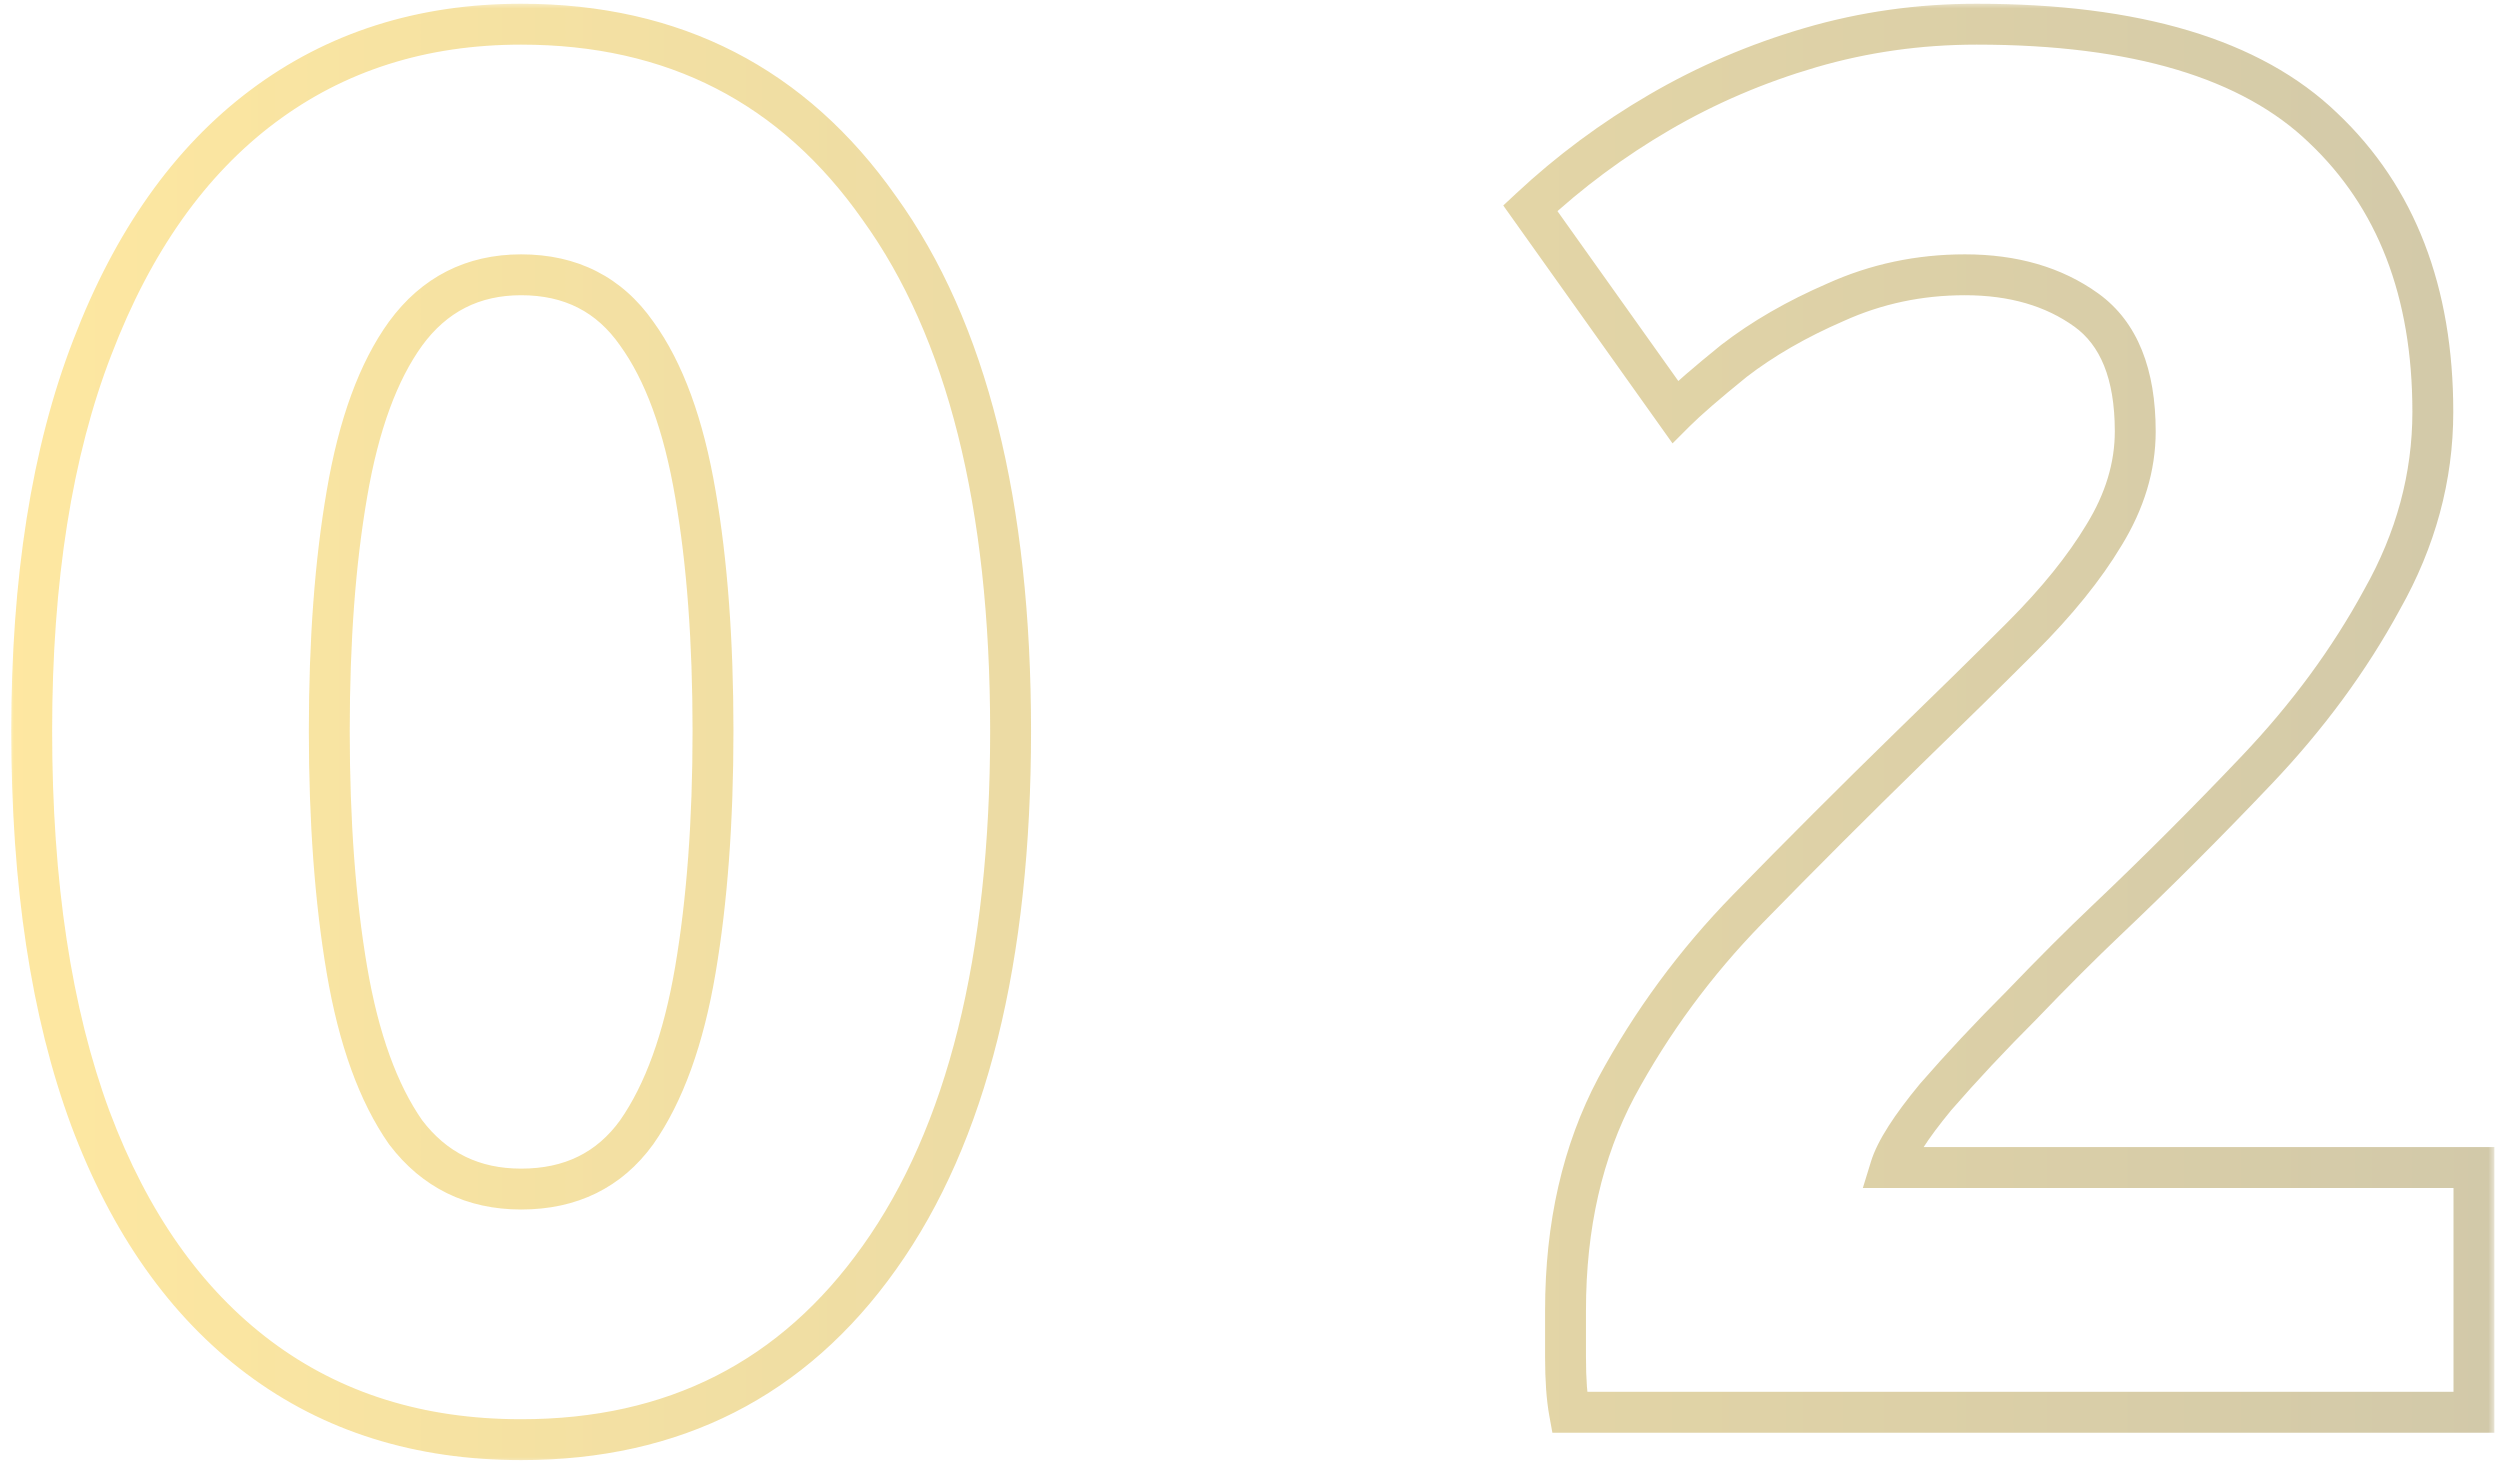 <svg width="195" height="114" viewBox="0 0 195 114" fill="none" xmlns="http://www.w3.org/2000/svg">
<g opacity="0.5">
<mask id="path-1-outside-1_542_109692" maskUnits="userSpaceOnUse" x="0.586" y="0.156" width="194" height="114" fill="black">
<rect fill="white" x="0.586" y="0.156" width="194" height="114"/>
<path d="M40.649 112.294C32.709 112.294 25.888 110.156 20.187 105.88C14.486 101.605 10.108 95.394 7.054 87.25C4 79.004 2.473 68.925 2.473 57.014C2.473 45.205 4.051 35.228 7.207 27.084C10.363 18.837 14.791 12.576 20.492 8.3C26.193 4.025 32.912 1.887 40.649 1.887C52.561 1.887 61.876 6.672 68.595 16.241C75.416 25.709 78.826 39.3 78.826 57.014C78.826 74.83 75.416 88.523 68.595 98.092C61.876 107.56 52.561 112.294 40.649 112.294ZM40.649 92.748C44.518 92.748 47.521 91.271 49.659 88.319C51.797 85.265 53.324 81.04 54.24 75.644C55.157 70.249 55.615 64.039 55.615 57.014C55.615 49.99 55.157 43.83 54.24 38.536C53.324 33.141 51.797 28.967 49.659 26.015C47.521 22.96 44.518 21.433 40.649 21.433C36.883 21.433 33.879 22.96 31.64 26.015C29.502 28.967 27.975 33.141 27.058 38.536C26.142 43.83 25.684 49.99 25.684 57.014C25.684 64.039 26.142 70.249 27.058 75.644C27.975 81.04 29.502 85.265 31.64 88.319C33.879 91.271 36.883 92.748 40.649 92.748ZM122.417 110.156C122.213 109.036 122.112 107.611 122.112 105.88C122.112 104.15 122.112 102.928 122.112 102.215C122.112 95.598 123.435 89.795 126.082 84.807C128.831 79.717 132.241 75.085 136.313 70.91C140.487 66.635 144.661 62.461 148.835 58.389C152.093 55.233 155.045 52.331 157.692 49.684C160.441 46.935 162.579 44.288 164.106 41.743C165.735 39.096 166.549 36.399 166.549 33.65C166.549 29.171 165.277 26.015 162.732 24.182C160.187 22.349 157.031 21.433 153.264 21.433C149.701 21.433 146.341 22.146 143.185 23.571C140.131 24.895 137.484 26.422 135.244 28.152C133.107 29.883 131.579 31.207 130.663 32.123L119.363 16.241C122.417 13.391 125.777 10.896 129.442 8.759C133.107 6.621 137.026 4.941 141.2 3.719C145.374 2.498 149.701 1.887 154.18 1.887C166.6 1.887 175.61 4.585 181.209 9.98C186.91 15.376 189.761 22.757 189.761 32.123C189.761 37.213 188.438 42.1 185.791 46.783C183.245 51.466 179.988 55.894 176.017 60.068C172.149 64.14 168.229 68.06 164.259 71.827C162.325 73.659 160.136 75.848 157.692 78.393C155.249 80.836 153.009 83.229 150.973 85.57C149.039 87.912 147.868 89.744 147.461 91.068H192.968V110.156H122.417Z"/>
</mask>
<path d="M20.187 105.88L19.23 107.156L20.187 105.88ZM7.054 87.25L5.559 87.804L5.561 87.81L7.054 87.25ZM7.207 27.084L8.693 27.66L8.696 27.653L7.207 27.084ZM20.492 8.3L19.535 7.025V7.025L20.492 8.3ZM68.595 16.241L67.29 17.157L67.296 17.165L67.301 17.173L68.595 16.241ZM68.595 98.092L67.296 97.167L67.294 97.17L68.595 98.092ZM49.659 88.319L50.951 89.254L50.958 89.244L50.965 89.234L49.659 88.319ZM54.24 38.536L52.668 38.803L52.669 38.808L54.24 38.536ZM49.659 26.015L48.353 26.929L48.36 26.939L48.368 26.95L49.659 26.015ZM31.64 26.015L30.354 25.072L30.348 25.079L31.64 26.015ZM27.058 38.536L28.63 38.808L28.63 38.803L27.058 38.536ZM27.058 75.644L25.486 75.911L27.058 75.644ZM31.64 88.319L30.333 89.234L30.351 89.258L30.369 89.283L31.64 88.319ZM40.649 112.294V110.7C33.012 110.7 26.537 108.65 21.143 104.605L20.187 105.88L19.23 107.156C25.238 111.662 32.405 113.889 40.649 113.889V112.294ZM20.187 105.88L21.143 104.605C15.735 100.548 11.518 94.613 8.547 86.69L7.054 87.25L5.561 87.81C8.698 96.176 13.237 102.661 19.23 107.156L20.187 105.88ZM7.054 87.25L8.549 86.696C5.579 78.678 4.067 68.799 4.067 57.014H2.473H0.878C0.878 69.052 2.42 79.33 5.559 87.804L7.054 87.25ZM2.473 57.014H4.067C4.067 45.337 5.629 35.568 8.693 27.66L7.207 27.084L5.72 26.507C2.472 34.888 0.878 45.073 0.878 57.014H2.473ZM7.207 27.084L8.696 27.653C11.77 19.621 16.04 13.633 21.449 9.576L20.492 8.3L19.535 7.025C13.542 11.52 8.955 18.054 5.717 26.514L7.207 27.084ZM20.492 8.3L21.449 9.576C26.85 5.525 33.226 3.481 40.649 3.481V1.887V0.292C32.599 0.292 25.537 2.524 19.535 7.025L20.492 8.3ZM40.649 1.887V3.481C52.053 3.481 60.876 8.022 67.29 17.157L68.595 16.241L69.9 15.325C62.876 5.321 53.069 0.292 40.649 0.292V1.887ZM68.595 16.241L67.301 17.173C73.849 26.262 77.232 39.471 77.232 57.014H78.826H80.421C80.421 39.129 76.983 25.156 69.889 15.309L68.595 16.241ZM78.826 57.014H77.232C77.232 74.659 73.849 87.974 67.296 97.167L68.595 98.092L69.893 99.018C76.983 89.071 80.421 75.001 80.421 57.014H78.826ZM68.595 98.092L67.294 97.17C60.883 106.203 52.06 110.7 40.649 110.7V112.294V113.889C53.061 113.889 62.868 108.917 69.895 99.015L68.595 98.092ZM40.649 92.748V94.342C44.992 94.342 48.492 92.65 50.951 89.254L49.659 88.319L48.368 87.384C46.551 89.893 44.044 91.153 40.649 91.153V92.748ZM49.659 88.319L50.965 89.234C53.287 85.917 54.874 81.44 55.812 75.911L54.24 75.644L52.668 75.377C51.775 80.641 50.307 84.613 48.353 87.405L49.659 88.319ZM54.24 75.644L55.812 75.911C56.747 70.407 57.209 64.104 57.209 57.014H55.615H54.02C54.02 63.973 53.566 70.091 52.668 75.377L54.24 75.644ZM55.615 57.014H57.209C57.209 49.925 56.747 43.671 55.812 38.265L54.24 38.536L52.669 38.808C53.566 43.99 54.02 50.055 54.02 57.014H55.615ZM54.24 38.536L55.812 38.27C54.874 32.743 53.286 28.304 50.951 25.079L49.659 26.015L48.368 26.95C50.308 29.629 51.774 33.538 52.668 38.803L54.24 38.536ZM49.659 26.015L50.965 25.1C48.516 21.601 45.015 19.839 40.649 19.839V21.433V23.028C44.021 23.028 46.526 24.32 48.353 26.929L49.659 26.015ZM40.649 21.433V19.839C36.371 19.839 32.892 21.61 30.354 25.072L31.64 26.015L32.925 26.957C34.867 24.31 37.394 23.028 40.649 23.028V21.433ZM31.64 26.015L30.348 25.079C28.013 28.304 26.425 32.743 25.486 38.27L27.058 38.536L28.63 38.803C29.524 33.538 30.991 29.629 32.931 26.95L31.64 26.015ZM27.058 38.536L25.487 38.265C24.552 43.671 24.09 49.925 24.09 57.014H25.684H27.279C27.279 50.055 27.733 43.99 28.63 38.808L27.058 38.536ZM25.684 57.014H24.09C24.09 64.104 24.552 70.407 25.486 75.911L27.058 75.644L28.63 75.377C27.733 70.091 27.279 63.973 27.279 57.014H25.684ZM27.058 75.644L25.486 75.911C26.425 81.44 28.012 85.917 30.333 89.234L31.64 88.319L32.946 87.405C30.992 84.613 29.524 80.641 28.63 75.377L27.058 75.644ZM31.64 88.319L30.369 89.283C32.916 92.64 36.394 94.342 40.649 94.342V92.748V91.153C37.372 91.153 34.842 89.903 32.91 87.355L31.64 88.319ZM122.417 110.156L120.848 110.441L121.086 111.751H122.417V110.156ZM126.082 84.807L124.679 84.049L124.674 84.059L126.082 84.807ZM136.313 70.91L135.172 69.797L135.172 69.797L136.313 70.91ZM148.835 58.389L147.726 57.243L147.722 57.247L148.835 58.389ZM157.692 49.684L156.565 48.557L157.692 49.684ZM164.106 41.743L162.748 40.908L162.743 40.915L162.739 40.923L164.106 41.743ZM162.732 24.182L161.8 25.476L162.732 24.182ZM143.185 23.571L143.819 25.034L143.83 25.029L143.841 25.024L143.185 23.571ZM135.244 28.152L134.27 26.891L134.255 26.902L134.241 26.913L135.244 28.152ZM130.663 32.123L129.364 33.047L130.457 34.584L131.791 33.25L130.663 32.123ZM119.363 16.241L118.275 15.076L117.254 16.028L118.064 17.166L119.363 16.241ZM129.442 8.759L130.245 10.136L129.442 8.759ZM141.2 3.719L141.648 5.25V5.25L141.2 3.719ZM181.209 9.98L180.103 11.128L180.108 11.133L180.113 11.138L181.209 9.98ZM185.791 46.783L184.402 45.998L184.396 46.01L184.39 46.021L185.791 46.783ZM176.017 60.068L174.862 58.969L174.861 58.97L176.017 60.068ZM164.259 71.827L165.355 72.984L165.356 72.983L164.259 71.827ZM157.692 78.393L158.82 79.521L158.831 79.509L158.843 79.497L157.692 78.393ZM150.973 85.57L149.77 84.524L149.757 84.539L149.744 84.555L150.973 85.57ZM147.461 91.068L145.937 90.599L145.302 92.662H147.461V91.068ZM192.968 91.068H194.562V89.473H192.968V91.068ZM192.968 110.156V111.751H194.562V110.156H192.968ZM122.417 110.156L123.986 109.871C123.806 108.88 123.706 107.559 123.706 105.88H122.112H120.517C120.517 107.663 120.621 109.192 120.848 110.441L122.417 110.156ZM122.112 105.88H123.706C123.706 105.877 123.706 105.874 123.706 105.87C123.706 105.867 123.706 105.864 123.706 105.86C123.706 105.857 123.706 105.853 123.706 105.85C123.706 105.847 123.706 105.843 123.706 105.84C123.706 105.837 123.706 105.833 123.706 105.83C123.706 105.827 123.706 105.823 123.706 105.82C123.706 105.816 123.706 105.813 123.706 105.81C123.706 105.806 123.706 105.803 123.706 105.8C123.706 105.796 123.706 105.793 123.706 105.79C123.706 105.786 123.706 105.783 123.706 105.78C123.706 105.776 123.706 105.773 123.706 105.77C123.706 105.766 123.706 105.763 123.706 105.76C123.706 105.756 123.706 105.753 123.706 105.75C123.706 105.746 123.706 105.743 123.706 105.74C123.706 105.736 123.706 105.733 123.706 105.73C123.706 105.726 123.706 105.723 123.706 105.72C123.706 105.716 123.706 105.713 123.706 105.71C123.706 105.706 123.706 105.703 123.706 105.7C123.706 105.696 123.706 105.693 123.706 105.69C123.706 105.687 123.706 105.683 123.706 105.68C123.706 105.677 123.706 105.673 123.706 105.67C123.706 105.667 123.706 105.663 123.706 105.66C123.706 105.657 123.706 105.654 123.706 105.65C123.706 105.647 123.706 105.644 123.706 105.64C123.706 105.637 123.706 105.634 123.706 105.631C123.706 105.627 123.706 105.624 123.706 105.621C123.706 105.617 123.706 105.614 123.706 105.611C123.706 105.608 123.706 105.604 123.706 105.601C123.706 105.598 123.706 105.595 123.706 105.591C123.706 105.588 123.706 105.585 123.706 105.581C123.706 105.578 123.706 105.575 123.706 105.572C123.706 105.568 123.706 105.565 123.706 105.562C123.706 105.559 123.706 105.555 123.706 105.552C123.706 105.549 123.706 105.546 123.706 105.542C123.706 105.539 123.706 105.536 123.706 105.533C123.706 105.529 123.706 105.526 123.706 105.523C123.706 105.52 123.706 105.516 123.706 105.513C123.706 105.51 123.706 105.507 123.706 105.504C123.706 105.5 123.706 105.497 123.706 105.494C123.706 105.491 123.706 105.487 123.706 105.484C123.706 105.481 123.706 105.478 123.706 105.474C123.706 105.471 123.706 105.468 123.706 105.465C123.706 105.462 123.706 105.458 123.706 105.455C123.706 105.452 123.706 105.449 123.706 105.446C123.706 105.442 123.706 105.439 123.706 105.436C123.706 105.433 123.706 105.429 123.706 105.426C123.706 105.423 123.706 105.42 123.706 105.417C123.706 105.413 123.706 105.41 123.706 105.407C123.706 105.404 123.706 105.401 123.706 105.398C123.706 105.394 123.706 105.391 123.706 105.388C123.706 105.385 123.706 105.382 123.706 105.378C123.706 105.375 123.706 105.372 123.706 105.369C123.706 105.366 123.706 105.363 123.706 105.359C123.706 105.356 123.706 105.353 123.706 105.35C123.706 105.347 123.706 105.343 123.706 105.34C123.706 105.337 123.706 105.334 123.706 105.331C123.706 105.328 123.706 105.325 123.706 105.321C123.706 105.318 123.706 105.315 123.706 105.312C123.706 105.309 123.706 105.306 123.706 105.302C123.706 105.299 123.706 105.296 123.706 105.293C123.706 105.29 123.706 105.287 123.706 105.284C123.706 105.28 123.706 105.277 123.706 105.274C123.706 105.271 123.706 105.268 123.706 105.265C123.706 105.262 123.706 105.258 123.706 105.255C123.706 105.252 123.706 105.249 123.706 105.246C123.706 105.243 123.706 105.24 123.706 105.237C123.706 105.233 123.706 105.23 123.706 105.227C123.706 105.224 123.706 105.221 123.706 105.218C123.706 105.215 123.706 105.212 123.706 105.208C123.706 105.205 123.706 105.202 123.706 105.199C123.706 105.196 123.706 105.193 123.706 105.19C123.706 105.187 123.706 105.184 123.706 105.181C123.706 105.177 123.706 105.174 123.706 105.171C123.706 105.168 123.706 105.165 123.706 105.162C123.706 105.159 123.706 105.156 123.706 105.153C123.706 105.15 123.706 105.146 123.706 105.143C123.706 105.14 123.706 105.137 123.706 105.134C123.706 105.131 123.706 105.128 123.706 105.125C123.706 105.122 123.706 105.119 123.706 105.116C123.706 105.113 123.706 105.11 123.706 105.106C123.706 105.103 123.706 105.1 123.706 105.097C123.706 105.094 123.706 105.091 123.706 105.088C123.706 105.085 123.706 105.082 123.706 105.079C123.706 105.076 123.706 105.073 123.706 105.07C123.706 105.067 123.706 105.064 123.706 105.061C123.706 105.058 123.706 105.054 123.706 105.051C123.706 105.048 123.706 105.045 123.706 105.042C123.706 105.039 123.706 105.036 123.706 105.033C123.706 105.03 123.706 105.027 123.706 105.024C123.706 105.021 123.706 105.018 123.706 105.015C123.706 105.012 123.706 105.009 123.706 105.006C123.706 105.003 123.706 105 123.706 104.997C123.706 104.994 123.706 104.991 123.706 104.988C123.706 104.985 123.706 104.982 123.706 104.979C123.706 104.976 123.706 104.973 123.706 104.97C123.706 104.967 123.706 104.964 123.706 104.961C123.706 104.958 123.706 104.955 123.706 104.952C123.706 104.949 123.706 104.946 123.706 104.943C123.706 104.94 123.706 104.937 123.706 104.934C123.706 104.931 123.706 104.928 123.706 104.925C123.706 104.922 123.706 104.919 123.706 104.916C123.706 104.913 123.706 104.91 123.706 104.907C123.706 104.904 123.706 104.901 123.706 104.898C123.706 104.895 123.706 104.892 123.706 104.889C123.706 104.886 123.706 104.883 123.706 104.88C123.706 104.877 123.706 104.874 123.706 104.871C123.706 104.868 123.706 104.865 123.706 104.862C123.706 104.859 123.706 104.856 123.706 104.853C123.706 104.85 123.706 104.847 123.706 104.844C123.706 104.841 123.706 104.838 123.706 104.835C123.706 104.832 123.706 104.83 123.706 104.827C123.706 104.824 123.706 104.821 123.706 104.818C123.706 104.815 123.706 104.812 123.706 104.809C123.706 104.806 123.706 104.803 123.706 104.8C123.706 104.797 123.706 104.794 123.706 104.791C123.706 104.788 123.706 104.785 123.706 104.783C123.706 104.78 123.706 104.777 123.706 104.774C123.706 104.771 123.706 104.768 123.706 104.765C123.706 104.762 123.706 104.759 123.706 104.756C123.706 104.753 123.706 104.75 123.706 104.747C123.706 104.745 123.706 104.742 123.706 104.739C123.706 104.736 123.706 104.733 123.706 104.73C123.706 104.727 123.706 104.724 123.706 104.721C123.706 104.718 123.706 104.715 123.706 104.713C123.706 104.71 123.706 104.707 123.706 104.704C123.706 104.701 123.706 104.698 123.706 104.695C123.706 104.692 123.706 104.689 123.706 104.687C123.706 104.684 123.706 104.681 123.706 104.678C123.706 104.675 123.706 104.672 123.706 104.669C123.706 104.666 123.706 104.663 123.706 104.661C123.706 104.658 123.706 104.655 123.706 104.652C123.706 104.649 123.706 104.646 123.706 104.643C123.706 104.641 123.706 104.638 123.706 104.635C123.706 104.632 123.706 104.629 123.706 104.626C123.706 104.623 123.706 104.62 123.706 104.618C123.706 104.615 123.706 104.612 123.706 104.609C123.706 104.606 123.706 104.603 123.706 104.601C123.706 104.598 123.706 104.595 123.706 104.592C123.706 104.589 123.706 104.586 123.706 104.583C123.706 104.581 123.706 104.578 123.706 104.575C123.706 104.572 123.706 104.569 123.706 104.566C123.706 104.564 123.706 104.561 123.706 104.558C123.706 104.555 123.706 104.552 123.706 104.549C123.706 104.547 123.706 104.544 123.706 104.541C123.706 104.538 123.706 104.535 123.706 104.533C123.706 104.53 123.706 104.527 123.706 104.524C123.706 104.521 123.706 104.518 123.706 104.516C123.706 104.513 123.706 104.51 123.706 104.507C123.706 104.504 123.706 104.502 123.706 104.499C123.706 104.496 123.706 104.493 123.706 104.49C123.706 104.488 123.706 104.485 123.706 104.482C123.706 104.479 123.706 104.476 123.706 104.474C123.706 104.471 123.706 104.468 123.706 104.465C123.706 104.462 123.706 104.46 123.706 104.457C123.706 104.454 123.706 104.451 123.706 104.449C123.706 104.446 123.706 104.443 123.706 104.44C123.706 104.437 123.706 104.435 123.706 104.432C123.706 104.429 123.706 104.426 123.706 104.424C123.706 104.421 123.706 104.418 123.706 104.415C123.706 104.413 123.706 104.41 123.706 104.407C123.706 104.404 123.706 104.402 123.706 104.399C123.706 104.396 123.706 104.393 123.706 104.391C123.706 104.388 123.706 104.385 123.706 104.382C123.706 104.38 123.706 104.377 123.706 104.374C123.706 104.371 123.706 104.369 123.706 104.366C123.706 104.363 123.706 104.36 123.706 104.358C123.706 104.355 123.706 104.352 123.706 104.349C123.706 104.347 123.706 104.344 123.706 104.341C123.706 104.338 123.706 104.336 123.706 104.333C123.706 104.33 123.706 104.328 123.706 104.325C123.706 104.322 123.706 104.319 123.706 104.317C123.706 104.314 123.706 104.311 123.706 104.309C123.706 104.306 123.706 104.303 123.706 104.3C123.706 104.298 123.706 104.295 123.706 104.292C123.706 104.29 123.706 104.287 123.706 104.284C123.706 104.282 123.706 104.279 123.706 104.276C123.706 104.273 123.706 104.271 123.706 104.268C123.706 104.265 123.706 104.263 123.706 104.26C123.706 104.257 123.706 104.255 123.706 104.252C123.706 104.249 123.706 104.247 123.706 104.244C123.706 104.241 123.706 104.238 123.706 104.236C123.706 104.233 123.706 104.23 123.706 104.228C123.706 104.225 123.706 104.222 123.706 104.22C123.706 104.217 123.706 104.214 123.706 104.212C123.706 104.209 123.706 104.206 123.706 104.204C123.706 104.201 123.706 104.198 123.706 104.196C123.706 104.193 123.706 104.19 123.706 104.188C123.706 104.185 123.706 104.183 123.706 104.18C123.706 104.177 123.706 104.175 123.706 104.172C123.706 104.169 123.706 104.167 123.706 104.164C123.706 104.161 123.706 104.159 123.706 104.156C123.706 104.153 123.706 104.151 123.706 104.148C123.706 104.146 123.706 104.143 123.706 104.14C123.706 104.138 123.706 104.135 123.706 104.132C123.706 104.13 123.706 104.127 123.706 104.125C123.706 104.122 123.706 104.119 123.706 104.117C123.706 104.114 123.706 104.111 123.706 104.109C123.706 104.106 123.706 104.104 123.706 104.101C123.706 104.098 123.706 104.096 123.706 104.093C123.706 104.091 123.706 104.088 123.706 104.085C123.706 104.083 123.706 104.08 123.706 104.078C123.706 104.075 123.706 104.072 123.706 104.07C123.706 104.067 123.706 104.065 123.706 104.062C123.706 104.059 123.706 104.057 123.706 104.054C123.706 104.052 123.706 104.049 123.706 104.046C123.706 104.044 123.706 104.041 123.706 104.039C123.706 104.036 123.706 104.034 123.706 104.031C123.706 104.028 123.706 104.026 123.706 104.023C123.706 104.021 123.706 104.018 123.706 104.015C123.706 104.013 123.706 104.01 123.706 104.008C123.706 104.005 123.706 104.003 123.706 104C123.706 103.998 123.706 103.995 123.706 103.992C123.706 103.99 123.706 103.987 123.706 103.985C123.706 103.982 123.706 103.98 123.706 103.977C123.706 103.975 123.706 103.972 123.706 103.969C123.706 103.967 123.706 103.964 123.706 103.962C123.706 103.959 123.706 103.957 123.706 103.954C123.706 103.952 123.706 103.949 123.706 103.947C123.706 103.944 123.706 103.942 123.706 103.939C123.706 103.936 123.706 103.934 123.706 103.931C123.706 103.929 123.706 103.926 123.706 103.924C123.706 103.921 123.706 103.919 123.706 103.916C123.706 103.914 123.706 103.911 123.706 103.909C123.706 103.906 123.706 103.904 123.706 103.901C123.706 103.899 123.706 103.896 123.706 103.894C123.706 103.891 123.706 103.889 123.706 103.886C123.706 103.884 123.706 103.881 123.706 103.879C123.706 103.876 123.706 103.874 123.706 103.871C123.706 103.869 123.706 103.866 123.706 103.864C123.706 103.861 123.706 103.859 123.706 103.856C123.706 103.854 123.706 103.851 123.706 103.849C123.706 103.846 123.706 103.844 123.706 103.841C123.706 103.839 123.706 103.836 123.706 103.834C123.706 103.831 123.706 103.829 123.706 103.826C123.706 103.824 123.706 103.822 123.706 103.819C123.706 103.817 123.706 103.814 123.706 103.812C123.706 103.809 123.706 103.807 123.706 103.804C123.706 103.802 123.706 103.799 123.706 103.797C123.706 103.794 123.706 103.792 123.706 103.79C123.706 103.787 123.706 103.785 123.706 103.782C123.706 103.78 123.706 103.777 123.706 103.775C123.706 103.772 123.706 103.77 123.706 103.768C123.706 103.765 123.706 103.763 123.706 103.76C123.706 103.758 123.706 103.755 123.706 103.753C123.706 103.75 123.706 103.748 123.706 103.746C123.706 103.743 123.706 103.741 123.706 103.738C123.706 103.736 123.706 103.734 123.706 103.731C123.706 103.729 123.706 103.726 123.706 103.724C123.706 103.721 123.706 103.719 123.706 103.717C123.706 103.714 123.706 103.712 123.706 103.709C123.706 103.707 123.706 103.705 123.706 103.702C123.706 103.7 123.706 103.697 123.706 103.695C123.706 103.693 123.706 103.69 123.706 103.688C123.706 103.685 123.706 103.683 123.706 103.681C123.706 103.678 123.706 103.676 123.706 103.673C123.706 103.671 123.706 103.669 123.706 103.666C123.706 103.664 123.706 103.661 123.706 103.659C123.706 103.657 123.706 103.654 123.706 103.652C123.706 103.65 123.706 103.647 123.706 103.645C123.706 103.642 123.706 103.64 123.706 103.638C123.706 103.635 123.706 103.633 123.706 103.631C123.706 103.628 123.706 103.626 123.706 103.623C123.706 103.621 123.706 103.619 123.706 103.616C123.706 103.614 123.706 103.612 123.706 103.609C123.706 103.607 123.706 103.605 123.706 103.602C123.706 103.6 123.706 103.598 123.706 103.595C123.706 103.593 123.706 103.59 123.706 103.588C123.706 103.586 123.706 103.583 123.706 103.581C123.706 103.579 123.706 103.576 123.706 103.574C123.706 103.572 123.706 103.569 123.706 103.567C123.706 103.565 123.706 103.562 123.706 103.56C123.706 103.558 123.706 103.555 123.706 103.553C123.706 103.551 123.706 103.549 123.706 103.546C123.706 103.544 123.706 103.542 123.706 103.539C123.706 103.537 123.706 103.535 123.706 103.532C123.706 103.53 123.706 103.528 123.706 103.525C123.706 103.523 123.706 103.521 123.706 103.518C123.706 103.516 123.706 103.514 123.706 103.512C123.706 103.509 123.706 103.507 123.706 103.505C123.706 103.502 123.706 103.5 123.706 103.498C123.706 103.495 123.706 103.493 123.706 103.491C123.706 103.489 123.706 103.486 123.706 103.484C123.706 103.482 123.706 103.479 123.706 103.477C123.706 103.475 123.706 103.473 123.706 103.47C123.706 103.468 123.706 103.466 123.706 103.464C123.706 103.461 123.706 103.459 123.706 103.457C123.706 103.454 123.706 103.452 123.706 103.45C123.706 103.448 123.706 103.445 123.706 103.443C123.706 103.441 123.706 103.439 123.706 103.436C123.706 103.434 123.706 103.432 123.706 103.43C123.706 103.427 123.706 103.425 123.706 103.423C123.706 103.421 123.706 103.418 123.706 103.416C123.706 103.414 123.706 103.412 123.706 103.409C123.706 103.407 123.706 103.405 123.706 103.403C123.706 103.4 123.706 103.398 123.706 103.396C123.706 103.394 123.706 103.391 123.706 103.389C123.706 103.387 123.706 103.385 123.706 103.382C123.706 103.38 123.706 103.378 123.706 103.376C123.706 103.374 123.706 103.371 123.706 103.369C123.706 103.367 123.706 103.365 123.706 103.363C123.706 103.36 123.706 103.358 123.706 103.356C123.706 103.354 123.706 103.351 123.706 103.349C123.706 103.347 123.706 103.345 123.706 103.343C123.706 103.34 123.706 103.338 123.706 103.336C123.706 103.334 123.706 103.332 123.706 103.329C123.706 103.327 123.706 103.325 123.706 103.323C123.706 103.321 123.706 103.318 123.706 103.316C123.706 103.314 123.706 103.312 123.706 103.31C123.706 103.308 123.706 103.305 123.706 103.303C123.706 103.301 123.706 103.299 123.706 103.297C123.706 103.294 123.706 103.292 123.706 103.29C123.706 103.288 123.706 103.286 123.706 103.284C123.706 103.281 123.706 103.279 123.706 103.277C123.706 103.275 123.706 103.273 123.706 103.271C123.706 103.268 123.706 103.266 123.706 103.264C123.706 103.262 123.706 103.26 123.706 103.258C123.706 103.256 123.706 103.253 123.706 103.251C123.706 103.249 123.706 103.247 123.706 103.245C123.706 103.243 123.706 103.24 123.706 103.238C123.706 103.236 123.706 103.234 123.706 103.232C123.706 103.23 123.706 103.228 123.706 103.226C123.706 103.223 123.706 103.221 123.706 103.219C123.706 103.217 123.706 103.215 123.706 103.213C123.706 103.211 123.706 103.208 123.706 103.206C123.706 103.204 123.706 103.202 123.706 103.2C123.706 103.198 123.706 103.196 123.706 103.194C123.706 103.192 123.706 103.189 123.706 103.187C123.706 103.185 123.706 103.183 123.706 103.181C123.706 103.179 123.706 103.177 123.706 103.175C123.706 103.173 123.706 103.17 123.706 103.168C123.706 103.166 123.706 103.164 123.706 103.162C123.706 103.16 123.706 103.158 123.706 103.156C123.706 103.154 123.706 103.152 123.706 103.15C123.706 103.147 123.706 103.145 123.706 103.143C123.706 103.141 123.706 103.139 123.706 103.137C123.706 103.135 123.706 103.133 123.706 103.131C123.706 103.129 123.706 103.127 123.706 103.125C123.706 103.123 123.706 103.12 123.706 103.118C123.706 103.116 123.706 103.114 123.706 103.112C123.706 103.11 123.706 103.108 123.706 103.106C123.706 103.104 123.706 103.102 123.706 103.1C123.706 103.098 123.706 103.096 123.706 103.094C123.706 103.092 123.706 103.09 123.706 103.088C123.706 103.085 123.706 103.083 123.706 103.081C123.706 103.079 123.706 103.077 123.706 103.075C123.706 103.073 123.706 103.071 123.706 103.069C123.706 103.067 123.706 103.065 123.706 103.063C123.706 103.061 123.706 103.059 123.706 103.057C123.706 103.055 123.706 103.053 123.706 103.051C123.706 103.049 123.706 103.047 123.706 103.045C123.706 103.043 123.706 103.041 123.706 103.039C123.706 103.037 123.706 103.035 123.706 103.033C123.706 103.031 123.706 103.029 123.706 103.027C123.706 103.025 123.706 103.023 123.706 103.021C123.706 103.019 123.706 103.017 123.706 103.015C123.706 103.013 123.706 103.011 123.706 103.009C123.706 103.007 123.706 103.005 123.706 103.003C123.706 103.001 123.706 102.999 123.706 102.997C123.706 102.995 123.706 102.993 123.706 102.991C123.706 102.989 123.706 102.987 123.706 102.985C123.706 102.983 123.706 102.981 123.706 102.979C123.706 102.977 123.706 102.975 123.706 102.973C123.706 102.971 123.706 102.969 123.706 102.967C123.706 102.965 123.706 102.963 123.706 102.961C123.706 102.959 123.706 102.957 123.706 102.955C123.706 102.953 123.706 102.951 123.706 102.949C123.706 102.947 123.706 102.945 123.706 102.943C123.706 102.941 123.706 102.939 123.706 102.938C123.706 102.936 123.706 102.934 123.706 102.932C123.706 102.93 123.706 102.928 123.706 102.926C123.706 102.924 123.706 102.922 123.706 102.92C123.706 102.918 123.706 102.916 123.706 102.914C123.706 102.912 123.706 102.91 123.706 102.908C123.706 102.906 123.706 102.905 123.706 102.903C123.706 102.901 123.706 102.899 123.706 102.897C123.706 102.895 123.706 102.893 123.706 102.891C123.706 102.889 123.706 102.887 123.706 102.885C123.706 102.883 123.706 102.882 123.706 102.88C123.706 102.878 123.706 102.876 123.706 102.874C123.706 102.872 123.706 102.87 123.706 102.868C123.706 102.866 123.706 102.864 123.706 102.862C123.706 102.861 123.706 102.859 123.706 102.857C123.706 102.855 123.706 102.853 123.706 102.851C123.706 102.849 123.706 102.847 123.706 102.845C123.706 102.843 123.706 102.842 123.706 102.84C123.706 102.838 123.706 102.836 123.706 102.834C123.706 102.832 123.706 102.83 123.706 102.828C123.706 102.827 123.706 102.825 123.706 102.823C123.706 102.821 123.706 102.819 123.706 102.817C123.706 102.815 123.706 102.813 123.706 102.812C123.706 102.81 123.706 102.808 123.706 102.806C123.706 102.804 123.706 102.802 123.706 102.8C123.706 102.799 123.706 102.797 123.706 102.795C123.706 102.793 123.706 102.791 123.706 102.789C123.706 102.787 123.706 102.786 123.706 102.784C123.706 102.782 123.706 102.78 123.706 102.778C123.706 102.776 123.706 102.775 123.706 102.773C123.706 102.771 123.706 102.769 123.706 102.767C123.706 102.765 123.706 102.764 123.706 102.762C123.706 102.76 123.706 102.758 123.706 102.756C123.706 102.754 123.706 102.753 123.706 102.751C123.706 102.749 123.706 102.747 123.706 102.745C123.706 102.743 123.706 102.742 123.706 102.74C123.706 102.738 123.706 102.736 123.706 102.734C123.706 102.733 123.706 102.731 123.706 102.729C123.706 102.727 123.706 102.725 123.706 102.724C123.706 102.722 123.706 102.72 123.706 102.718C123.706 102.716 123.706 102.715 123.706 102.713C123.706 102.711 123.706 102.709 123.706 102.707C123.706 102.706 123.706 102.704 123.706 102.702C123.706 102.7 123.706 102.698 123.706 102.697C123.706 102.695 123.706 102.693 123.706 102.691C123.706 102.689 123.706 102.688 123.706 102.686C123.706 102.684 123.706 102.682 123.706 102.681C123.706 102.679 123.706 102.677 123.706 102.675C123.706 102.674 123.706 102.672 123.706 102.67C123.706 102.668 123.706 102.666 123.706 102.665C123.706 102.663 123.706 102.661 123.706 102.659C123.706 102.658 123.706 102.656 123.706 102.654C123.706 102.652 123.706 102.651 123.706 102.649C123.706 102.647 123.706 102.645 123.706 102.644C123.706 102.642 123.706 102.64 123.706 102.638C123.706 102.637 123.706 102.635 123.706 102.633C123.706 102.632 123.706 102.63 123.706 102.628C123.706 102.626 123.706 102.625 123.706 102.623C123.706 102.621 123.706 102.619 123.706 102.618C123.706 102.616 123.706 102.614 123.706 102.612C123.706 102.611 123.706 102.609 123.706 102.607C123.706 102.606 123.706 102.604 123.706 102.602C123.706 102.6 123.706 102.599 123.706 102.597C123.706 102.595 123.706 102.594 123.706 102.592C123.706 102.59 123.706 102.589 123.706 102.587C123.706 102.585 123.706 102.583 123.706 102.582C123.706 102.58 123.706 102.578 123.706 102.577C123.706 102.575 123.706 102.573 123.706 102.572C123.706 102.57 123.706 102.568 123.706 102.566C123.706 102.565 123.706 102.563 123.706 102.561C123.706 102.56 123.706 102.558 123.706 102.556C123.706 102.555 123.706 102.553 123.706 102.551C123.706 102.55 123.706 102.548 123.706 102.546C123.706 102.545 123.706 102.543 123.706 102.541C123.706 102.54 123.706 102.538 123.706 102.536C123.706 102.535 123.706 102.533 123.706 102.531C123.706 102.53 123.706 102.528 123.706 102.526C123.706 102.525 123.706 102.523 123.706 102.521C123.706 102.52 123.706 102.518 123.706 102.516C123.706 102.515 123.706 102.513 123.706 102.511C123.706 102.51 123.706 102.508 123.706 102.507C123.706 102.505 123.706 102.503 123.706 102.502C123.706 102.5 123.706 102.498 123.706 102.497C123.706 102.495 123.706 102.493 123.706 102.492C123.706 102.49 123.706 102.489 123.706 102.487C123.706 102.485 123.706 102.484 123.706 102.482C123.706 102.48 123.706 102.479 123.706 102.477C123.706 102.476 123.706 102.474 123.706 102.472C123.706 102.471 123.706 102.469 123.706 102.468C123.706 102.466 123.706 102.464 123.706 102.463C123.706 102.461 123.706 102.46 123.706 102.458C123.706 102.456 123.706 102.455 123.706 102.453C123.706 102.452 123.706 102.45 123.706 102.448C123.706 102.447 123.706 102.445 123.706 102.444C123.706 102.442 123.706 102.44 123.706 102.439C123.706 102.437 123.706 102.436 123.706 102.434C123.706 102.432 123.706 102.431 123.706 102.429C123.706 102.428 123.706 102.426 123.706 102.425C123.706 102.423 123.706 102.421 123.706 102.42C123.706 102.418 123.706 102.417 123.706 102.415C123.706 102.414 123.706 102.412 123.706 102.41C123.706 102.409 123.706 102.407 123.706 102.406C123.706 102.404 123.706 102.403 123.706 102.401C123.706 102.4 123.706 102.398 123.706 102.396C123.706 102.395 123.706 102.393 123.706 102.392C123.706 102.39 123.706 102.389 123.706 102.387C123.706 102.386 123.706 102.384 123.706 102.383C123.706 102.381 123.706 102.379 123.706 102.378C123.706 102.376 123.706 102.375 123.706 102.373C123.706 102.372 123.706 102.37 123.706 102.369C123.706 102.367 123.706 102.366 123.706 102.364C123.706 102.363 123.706 102.361 123.706 102.36C123.706 102.358 123.706 102.357 123.706 102.355C123.706 102.354 123.706 102.352 123.706 102.351C123.706 102.349 123.706 102.347 123.706 102.346C123.706 102.344 123.706 102.343 123.706 102.341C123.706 102.34 123.706 102.338 123.706 102.337C123.706 102.335 123.706 102.334 123.706 102.332C123.706 102.331 123.706 102.329 123.706 102.328C123.706 102.326 123.706 102.325 123.706 102.324C123.706 102.322 123.706 102.321 123.706 102.319C123.706 102.318 123.706 102.316 123.706 102.315C123.706 102.313 123.706 102.312 123.706 102.31C123.706 102.309 123.706 102.307 123.706 102.306C123.706 102.304 123.706 102.303 123.706 102.301C123.706 102.3 123.706 102.298 123.706 102.297C123.706 102.295 123.706 102.294 123.706 102.293C123.706 102.291 123.706 102.29 123.706 102.288C123.706 102.287 123.706 102.285 123.706 102.284C123.706 102.282 123.706 102.281 123.706 102.279C123.706 102.278 123.706 102.277 123.706 102.275C123.706 102.274 123.706 102.272 123.706 102.271C123.706 102.269 123.706 102.268 123.706 102.266C123.706 102.265 123.706 102.264 123.706 102.262C123.706 102.261 123.706 102.259 123.706 102.258C123.706 102.256 123.706 102.255 123.706 102.254C123.706 102.252 123.706 102.251 123.706 102.249C123.706 102.248 123.706 102.246 123.706 102.245C123.706 102.244 123.706 102.242 123.706 102.241C123.706 102.239 123.706 102.238 123.706 102.236C123.706 102.235 123.706 102.234 123.706 102.232C123.706 102.231 123.706 102.229 123.706 102.228C123.706 102.227 123.706 102.225 123.706 102.224C123.706 102.222 123.706 102.221 123.706 102.22C123.706 102.218 123.706 102.217 123.706 102.215H122.112H120.517C120.517 102.217 120.517 102.218 120.517 102.22C120.517 102.221 120.517 102.222 120.517 102.224C120.517 102.225 120.517 102.227 120.517 102.228C120.517 102.229 120.517 102.231 120.517 102.232C120.517 102.234 120.517 102.235 120.517 102.236C120.517 102.238 120.517 102.239 120.517 102.241C120.517 102.242 120.517 102.244 120.517 102.245C120.517 102.246 120.517 102.248 120.517 102.249C120.517 102.251 120.517 102.252 120.517 102.254C120.517 102.255 120.517 102.256 120.517 102.258C120.517 102.259 120.517 102.261 120.517 102.262C120.517 102.264 120.517 102.265 120.517 102.266C120.517 102.268 120.517 102.269 120.517 102.271C120.517 102.272 120.517 102.274 120.517 102.275C120.517 102.277 120.517 102.278 120.517 102.279C120.517 102.281 120.517 102.282 120.517 102.284C120.517 102.285 120.517 102.287 120.517 102.288C120.517 102.29 120.517 102.291 120.517 102.293C120.517 102.294 120.517 102.295 120.517 102.297C120.517 102.298 120.517 102.3 120.517 102.301C120.517 102.303 120.517 102.304 120.517 102.306C120.517 102.307 120.517 102.309 120.517 102.31C120.517 102.312 120.517 102.313 120.517 102.315C120.517 102.316 120.517 102.318 120.517 102.319C120.517 102.321 120.517 102.322 120.517 102.324C120.517 102.325 120.517 102.326 120.517 102.328C120.517 102.329 120.517 102.331 120.517 102.332C120.517 102.334 120.517 102.335 120.517 102.337C120.517 102.338 120.517 102.34 120.517 102.341C120.517 102.343 120.517 102.344 120.517 102.346C120.517 102.347 120.517 102.349 120.517 102.351C120.517 102.352 120.517 102.354 120.517 102.355C120.517 102.357 120.517 102.358 120.517 102.36C120.517 102.361 120.517 102.363 120.517 102.364C120.517 102.366 120.517 102.367 120.517 102.369C120.517 102.37 120.517 102.372 120.517 102.373C120.517 102.375 120.517 102.376 120.517 102.378C120.517 102.379 120.517 102.381 120.517 102.383C120.517 102.384 120.517 102.386 120.517 102.387C120.517 102.389 120.517 102.39 120.517 102.392C120.517 102.393 120.517 102.395 120.517 102.396C120.517 102.398 120.517 102.4 120.517 102.401C120.517 102.403 120.517 102.404 120.517 102.406C120.517 102.407 120.517 102.409 120.517 102.41C120.517 102.412 120.517 102.414 120.517 102.415C120.517 102.417 120.517 102.418 120.517 102.42C120.517 102.421 120.517 102.423 120.517 102.425C120.517 102.426 120.517 102.428 120.517 102.429C120.517 102.431 120.517 102.432 120.517 102.434C120.517 102.436 120.517 102.437 120.517 102.439C120.517 102.44 120.517 102.442 120.517 102.444C120.517 102.445 120.517 102.447 120.517 102.448C120.517 102.45 120.517 102.452 120.517 102.453C120.517 102.455 120.517 102.456 120.517 102.458C120.517 102.46 120.517 102.461 120.517 102.463C120.517 102.464 120.517 102.466 120.517 102.468C120.517 102.469 120.517 102.471 120.517 102.472C120.517 102.474 120.517 102.476 120.517 102.477C120.517 102.479 120.517 102.48 120.517 102.482C120.517 102.484 120.517 102.485 120.517 102.487C120.517 102.489 120.517 102.49 120.517 102.492C120.517 102.493 120.517 102.495 120.517 102.497C120.517 102.498 120.517 102.5 120.517 102.502C120.517 102.503 120.517 102.505 120.517 102.507C120.517 102.508 120.517 102.51 120.517 102.511C120.517 102.513 120.517 102.515 120.517 102.516C120.517 102.518 120.517 102.52 120.517 102.521C120.517 102.523 120.517 102.525 120.517 102.526C120.517 102.528 120.517 102.53 120.517 102.531C120.517 102.533 120.517 102.535 120.517 102.536C120.517 102.538 120.517 102.54 120.517 102.541C120.517 102.543 120.517 102.545 120.517 102.546C120.517 102.548 120.517 102.55 120.517 102.551C120.517 102.553 120.517 102.555 120.517 102.556C120.517 102.558 120.517 102.56 120.517 102.561C120.517 102.563 120.517 102.565 120.517 102.566C120.517 102.568 120.517 102.57 120.517 102.572C120.517 102.573 120.517 102.575 120.517 102.577C120.517 102.578 120.517 102.58 120.517 102.582C120.517 102.583 120.517 102.585 120.517 102.587C120.517 102.589 120.517 102.59 120.517 102.592C120.517 102.594 120.517 102.595 120.517 102.597C120.517 102.599 120.517 102.6 120.517 102.602C120.517 102.604 120.517 102.606 120.517 102.607C120.517 102.609 120.517 102.611 120.517 102.612C120.517 102.614 120.517 102.616 120.517 102.618C120.517 102.619 120.517 102.621 120.517 102.623C120.517 102.625 120.517 102.626 120.517 102.628C120.517 102.63 120.517 102.632 120.517 102.633C120.517 102.635 120.517 102.637 120.517 102.638C120.517 102.64 120.517 102.642 120.517 102.644C120.517 102.645 120.517 102.647 120.517 102.649C120.517 102.651 120.517 102.652 120.517 102.654C120.517 102.656 120.517 102.658 120.517 102.659C120.517 102.661 120.517 102.663 120.517 102.665C120.517 102.666 120.517 102.668 120.517 102.67C120.517 102.672 120.517 102.674 120.517 102.675C120.517 102.677 120.517 102.679 120.517 102.681C120.517 102.682 120.517 102.684 120.517 102.686C120.517 102.688 120.517 102.689 120.517 102.691C120.517 102.693 120.517 102.695 120.517 102.697C120.517 102.698 120.517 102.7 120.517 102.702C120.517 102.704 120.517 102.706 120.517 102.707C120.517 102.709 120.517 102.711 120.517 102.713C120.517 102.715 120.517 102.716 120.517 102.718C120.517 102.72 120.517 102.722 120.517 102.724C120.517 102.725 120.517 102.727 120.517 102.729C120.517 102.731 120.517 102.733 120.517 102.734C120.517 102.736 120.517 102.738 120.517 102.74C120.517 102.742 120.517 102.743 120.517 102.745C120.517 102.747 120.517 102.749 120.517 102.751C120.517 102.753 120.517 102.754 120.517 102.756C120.517 102.758 120.517 102.76 120.517 102.762C120.517 102.764 120.517 102.765 120.517 102.767C120.517 102.769 120.517 102.771 120.517 102.773C120.517 102.775 120.517 102.776 120.517 102.778C120.517 102.78 120.517 102.782 120.517 102.784C120.517 102.786 120.517 102.787 120.517 102.789C120.517 102.791 120.517 102.793 120.517 102.795C120.517 102.797 120.517 102.799 120.517 102.8C120.517 102.802 120.517 102.804 120.517 102.806C120.517 102.808 120.517 102.81 120.517 102.812C120.517 102.813 120.517 102.815 120.517 102.817C120.517 102.819 120.517 102.821 120.517 102.823C120.517 102.825 120.517 102.827 120.517 102.828C120.517 102.83 120.517 102.832 120.517 102.834C120.517 102.836 120.517 102.838 120.517 102.84C120.517 102.842 120.517 102.843 120.517 102.845C120.517 102.847 120.517 102.849 120.517 102.851C120.517 102.853 120.517 102.855 120.517 102.857C120.517 102.859 120.517 102.861 120.517 102.862C120.517 102.864 120.517 102.866 120.517 102.868C120.517 102.87 120.517 102.872 120.517 102.874C120.517 102.876 120.517 102.878 120.517 102.88C120.517 102.882 120.517 102.883 120.517 102.885C120.517 102.887 120.517 102.889 120.517 102.891C120.517 102.893 120.517 102.895 120.517 102.897C120.517 102.899 120.517 102.901 120.517 102.903C120.517 102.905 120.517 102.906 120.517 102.908C120.517 102.91 120.517 102.912 120.517 102.914C120.517 102.916 120.517 102.918 120.517 102.92C120.517 102.922 120.517 102.924 120.517 102.926C120.517 102.928 120.517 102.93 120.517 102.932C120.517 102.934 120.517 102.936 120.517 102.938C120.517 102.939 120.517 102.941 120.517 102.943C120.517 102.945 120.517 102.947 120.517 102.949C120.517 102.951 120.517 102.953 120.517 102.955C120.517 102.957 120.517 102.959 120.517 102.961C120.517 102.963 120.517 102.965 120.517 102.967C120.517 102.969 120.517 102.971 120.517 102.973C120.517 102.975 120.517 102.977 120.517 102.979C120.517 102.981 120.517 102.983 120.517 102.985C120.517 102.987 120.517 102.989 120.517 102.991C120.517 102.993 120.517 102.995 120.517 102.997C120.517 102.999 120.517 103.001 120.517 103.003C120.517 103.005 120.517 103.007 120.517 103.009C120.517 103.011 120.517 103.013 120.517 103.015C120.517 103.017 120.517 103.019 120.517 103.021C120.517 103.023 120.517 103.025 120.517 103.027C120.517 103.029 120.517 103.031 120.517 103.033C120.517 103.035 120.517 103.037 120.517 103.039C120.517 103.041 120.517 103.043 120.517 103.045C120.517 103.047 120.517 103.049 120.517 103.051C120.517 103.053 120.517 103.055 120.517 103.057C120.517 103.059 120.517 103.061 120.517 103.063C120.517 103.065 120.517 103.067 120.517 103.069C120.517 103.071 120.517 103.073 120.517 103.075C120.517 103.077 120.517 103.079 120.517 103.081C120.517 103.083 120.517 103.085 120.517 103.088C120.517 103.09 120.517 103.092 120.517 103.094C120.517 103.096 120.517 103.098 120.517 103.1C120.517 103.102 120.517 103.104 120.517 103.106C120.517 103.108 120.517 103.11 120.517 103.112C120.517 103.114 120.517 103.116 120.517 103.118C120.517 103.12 120.517 103.123 120.517 103.125C120.517 103.127 120.517 103.129 120.517 103.131C120.517 103.133 120.517 103.135 120.517 103.137C120.517 103.139 120.517 103.141 120.517 103.143C120.517 103.145 120.517 103.147 120.517 103.15C120.517 103.152 120.517 103.154 120.517 103.156C120.517 103.158 120.517 103.16 120.517 103.162C120.517 103.164 120.517 103.166 120.517 103.168C120.517 103.17 120.517 103.173 120.517 103.175C120.517 103.177 120.517 103.179 120.517 103.181C120.517 103.183 120.517 103.185 120.517 103.187C120.517 103.189 120.517 103.192 120.517 103.194C120.517 103.196 120.517 103.198 120.517 103.2C120.517 103.202 120.517 103.204 120.517 103.206C120.517 103.208 120.517 103.211 120.517 103.213C120.517 103.215 120.517 103.217 120.517 103.219C120.517 103.221 120.517 103.223 120.517 103.226C120.517 103.228 120.517 103.23 120.517 103.232C120.517 103.234 120.517 103.236 120.517 103.238C120.517 103.24 120.517 103.243 120.517 103.245C120.517 103.247 120.517 103.249 120.517 103.251C120.517 103.253 120.517 103.256 120.517 103.258C120.517 103.26 120.517 103.262 120.517 103.264C120.517 103.266 120.517 103.268 120.517 103.271C120.517 103.273 120.517 103.275 120.517 103.277C120.517 103.279 120.517 103.281 120.517 103.284C120.517 103.286 120.517 103.288 120.517 103.29C120.517 103.292 120.517 103.294 120.517 103.297C120.517 103.299 120.517 103.301 120.517 103.303C120.517 103.305 120.517 103.308 120.517 103.31C120.517 103.312 120.517 103.314 120.517 103.316C120.517 103.318 120.517 103.321 120.517 103.323C120.517 103.325 120.517 103.327 120.517 103.329C120.517 103.332 120.517 103.334 120.517 103.336C120.517 103.338 120.517 103.34 120.517 103.343C120.517 103.345 120.517 103.347 120.517 103.349C120.517 103.351 120.517 103.354 120.517 103.356C120.517 103.358 120.517 103.36 120.517 103.363C120.517 103.365 120.517 103.367 120.517 103.369C120.517 103.371 120.517 103.374 120.517 103.376C120.517 103.378 120.517 103.38 120.517 103.382C120.517 103.385 120.517 103.387 120.517 103.389C120.517 103.391 120.517 103.394 120.517 103.396C120.517 103.398 120.517 103.4 120.517 103.403C120.517 103.405 120.517 103.407 120.517 103.409C120.517 103.412 120.517 103.414 120.517 103.416C120.517 103.418 120.517 103.421 120.517 103.423C120.517 103.425 120.517 103.427 120.517 103.43C120.517 103.432 120.517 103.434 120.517 103.436C120.517 103.439 120.517 103.441 120.517 103.443C120.517 103.445 120.517 103.448 120.517 103.45C120.517 103.452 120.517 103.454 120.517 103.457C120.517 103.459 120.517 103.461 120.517 103.464C120.517 103.466 120.517 103.468 120.517 103.47C120.517 103.473 120.517 103.475 120.517 103.477C120.517 103.479 120.517 103.482 120.517 103.484C120.517 103.486 120.517 103.489 120.517 103.491C120.517 103.493 120.517 103.495 120.517 103.498C120.517 103.5 120.517 103.502 120.517 103.505C120.517 103.507 120.517 103.509 120.517 103.512C120.517 103.514 120.517 103.516 120.517 103.518C120.517 103.521 120.517 103.523 120.517 103.525C120.517 103.528 120.517 103.53 120.517 103.532C120.517 103.535 120.517 103.537 120.517 103.539C120.517 103.542 120.517 103.544 120.517 103.546C120.517 103.549 120.517 103.551 120.517 103.553C120.517 103.555 120.517 103.558 120.517 103.56C120.517 103.562 120.517 103.565 120.517 103.567C120.517 103.569 120.517 103.572 120.517 103.574C120.517 103.576 120.517 103.579 120.517 103.581C120.517 103.583 120.517 103.586 120.517 103.588C120.517 103.59 120.517 103.593 120.517 103.595C120.517 103.598 120.517 103.6 120.517 103.602C120.517 103.605 120.517 103.607 120.517 103.609C120.517 103.612 120.517 103.614 120.517 103.616C120.517 103.619 120.517 103.621 120.517 103.623C120.517 103.626 120.517 103.628 120.517 103.631C120.517 103.633 120.517 103.635 120.517 103.638C120.517 103.64 120.517 103.642 120.517 103.645C120.517 103.647 120.517 103.65 120.517 103.652C120.517 103.654 120.517 103.657 120.517 103.659C120.517 103.661 120.517 103.664 120.517 103.666C120.517 103.669 120.517 103.671 120.517 103.673C120.517 103.676 120.517 103.678 120.517 103.681C120.517 103.683 120.517 103.685 120.517 103.688C120.517 103.69 120.517 103.693 120.517 103.695C120.517 103.697 120.517 103.7 120.517 103.702C120.517 103.705 120.517 103.707 120.517 103.709C120.517 103.712 120.517 103.714 120.517 103.717C120.517 103.719 120.517 103.721 120.517 103.724C120.517 103.726 120.517 103.729 120.517 103.731C120.517 103.734 120.517 103.736 120.517 103.738C120.517 103.741 120.517 103.743 120.517 103.746C120.517 103.748 120.517 103.75 120.517 103.753C120.517 103.755 120.517 103.758 120.517 103.76C120.517 103.763 120.517 103.765 120.517 103.768C120.517 103.77 120.517 103.772 120.517 103.775C120.517 103.777 120.517 103.78 120.517 103.782C120.517 103.785 120.517 103.787 120.517 103.79C120.517 103.792 120.517 103.794 120.517 103.797C120.517 103.799 120.517 103.802 120.517 103.804C120.517 103.807 120.517 103.809 120.517 103.812C120.517 103.814 120.517 103.817 120.517 103.819C120.517 103.822 120.517 103.824 120.517 103.826C120.517 103.829 120.517 103.831 120.517 103.834C120.517 103.836 120.517 103.839 120.517 103.841C120.517 103.844 120.517 103.846 120.517 103.849C120.517 103.851 120.517 103.854 120.517 103.856C120.517 103.859 120.517 103.861 120.517 103.864C120.517 103.866 120.517 103.869 120.517 103.871C120.517 103.874 120.517 103.876 120.517 103.879C120.517 103.881 120.517 103.884 120.517 103.886C120.517 103.889 120.517 103.891 120.517 103.894C120.517 103.896 120.517 103.899 120.517 103.901C120.517 103.904 120.517 103.906 120.517 103.909C120.517 103.911 120.517 103.914 120.517 103.916C120.517 103.919 120.517 103.921 120.517 103.924C120.517 103.926 120.517 103.929 120.517 103.931C120.517 103.934 120.517 103.936 120.517 103.939C120.517 103.942 120.517 103.944 120.517 103.947C120.517 103.949 120.517 103.952 120.517 103.954C120.517 103.957 120.517 103.959 120.517 103.962C120.517 103.964 120.517 103.967 120.517 103.969C120.517 103.972 120.517 103.975 120.517 103.977C120.517 103.98 120.517 103.982 120.517 103.985C120.517 103.987 120.517 103.99 120.517 103.992C120.517 103.995 120.517 103.998 120.517 104C120.517 104.003 120.517 104.005 120.517 104.008C120.517 104.01 120.517 104.013 120.517 104.015C120.517 104.018 120.517 104.021 120.517 104.023C120.517 104.026 120.517 104.028 120.517 104.031C120.517 104.034 120.517 104.036 120.517 104.039C120.517 104.041 120.517 104.044 120.517 104.046C120.517 104.049 120.517 104.052 120.517 104.054C120.517 104.057 120.517 104.059 120.517 104.062C120.517 104.065 120.517 104.067 120.517 104.07C120.517 104.072 120.517 104.075 120.517 104.078C120.517 104.08 120.517 104.083 120.517 104.085C120.517 104.088 120.517 104.091 120.517 104.093C120.517 104.096 120.517 104.098 120.517 104.101C120.517 104.104 120.517 104.106 120.517 104.109C120.517 104.111 120.517 104.114 120.517 104.117C120.517 104.119 120.517 104.122 120.517 104.125C120.517 104.127 120.517 104.13 120.517 104.132C120.517 104.135 120.517 104.138 120.517 104.14C120.517 104.143 120.517 104.146 120.517 104.148C120.517 104.151 120.517 104.153 120.517 104.156C120.517 104.159 120.517 104.161 120.517 104.164C120.517 104.167 120.517 104.169 120.517 104.172C120.517 104.175 120.517 104.177 120.517 104.18C120.517 104.183 120.517 104.185 120.517 104.188C120.517 104.19 120.517 104.193 120.517 104.196C120.517 104.198 120.517 104.201 120.517 104.204C120.517 104.206 120.517 104.209 120.517 104.212C120.517 104.214 120.517 104.217 120.517 104.22C120.517 104.222 120.517 104.225 120.517 104.228C120.517 104.23 120.517 104.233 120.517 104.236C120.517 104.238 120.517 104.241 120.517 104.244C120.517 104.247 120.517 104.249 120.517 104.252C120.517 104.255 120.517 104.257 120.517 104.26C120.517 104.263 120.517 104.265 120.517 104.268C120.517 104.271 120.517 104.273 120.517 104.276C120.517 104.279 120.517 104.282 120.517 104.284C120.517 104.287 120.517 104.29 120.517 104.292C120.517 104.295 120.517 104.298 120.517 104.3C120.517 104.303 120.517 104.306 120.517 104.309C120.517 104.311 120.517 104.314 120.517 104.317C120.517 104.319 120.517 104.322 120.517 104.325C120.517 104.328 120.517 104.33 120.517 104.333C120.517 104.336 120.517 104.338 120.517 104.341C120.517 104.344 120.517 104.347 120.517 104.349C120.517 104.352 120.517 104.355 120.517 104.358C120.517 104.36 120.517 104.363 120.517 104.366C120.517 104.369 120.517 104.371 120.517 104.374C120.517 104.377 120.517 104.38 120.517 104.382C120.517 104.385 120.517 104.388 120.517 104.391C120.517 104.393 120.517 104.396 120.517 104.399C120.517 104.402 120.517 104.404 120.517 104.407C120.517 104.41 120.517 104.413 120.517 104.415C120.517 104.418 120.517 104.421 120.517 104.424C120.517 104.426 120.517 104.429 120.517 104.432C120.517 104.435 120.517 104.437 120.517 104.44C120.517 104.443 120.517 104.446 120.517 104.449C120.517 104.451 120.517 104.454 120.517 104.457C120.517 104.46 120.517 104.462 120.517 104.465C120.517 104.468 120.517 104.471 120.517 104.474C120.517 104.476 120.517 104.479 120.517 104.482C120.517 104.485 120.517 104.488 120.517 104.49C120.517 104.493 120.517 104.496 120.517 104.499C120.517 104.502 120.517 104.504 120.517 104.507C120.517 104.51 120.517 104.513 120.517 104.516C120.517 104.518 120.517 104.521 120.517 104.524C120.517 104.527 120.517 104.53 120.517 104.533C120.517 104.535 120.517 104.538 120.517 104.541C120.517 104.544 120.517 104.547 120.517 104.549C120.517 104.552 120.517 104.555 120.517 104.558C120.517 104.561 120.517 104.564 120.517 104.566C120.517 104.569 120.517 104.572 120.517 104.575C120.517 104.578 120.517 104.581 120.517 104.583C120.517 104.586 120.517 104.589 120.517 104.592C120.517 104.595 120.517 104.598 120.517 104.601C120.517 104.603 120.517 104.606 120.517 104.609C120.517 104.612 120.517 104.615 120.517 104.618C120.517 104.62 120.517 104.623 120.517 104.626C120.517 104.629 120.517 104.632 120.517 104.635C120.517 104.638 120.517 104.641 120.517 104.643C120.517 104.646 120.517 104.649 120.517 104.652C120.517 104.655 120.517 104.658 120.517 104.661C120.517 104.663 120.517 104.666 120.517 104.669C120.517 104.672 120.517 104.675 120.517 104.678C120.517 104.681 120.517 104.684 120.517 104.687C120.517 104.689 120.517 104.692 120.517 104.695C120.517 104.698 120.517 104.701 120.517 104.704C120.517 104.707 120.517 104.71 120.517 104.713C120.517 104.715 120.517 104.718 120.517 104.721C120.517 104.724 120.517 104.727 120.517 104.73C120.517 104.733 120.517 104.736 120.517 104.739C120.517 104.742 120.517 104.745 120.517 104.747C120.517 104.75 120.517 104.753 120.517 104.756C120.517 104.759 120.517 104.762 120.517 104.765C120.517 104.768 120.517 104.771 120.517 104.774C120.517 104.777 120.517 104.78 120.517 104.783C120.517 104.785 120.517 104.788 120.517 104.791C120.517 104.794 120.517 104.797 120.517 104.8C120.517 104.803 120.517 104.806 120.517 104.809C120.517 104.812 120.517 104.815 120.517 104.818C120.517 104.821 120.517 104.824 120.517 104.827C120.517 104.83 120.517 104.832 120.517 104.835C120.517 104.838 120.517 104.841 120.517 104.844C120.517 104.847 120.517 104.85 120.517 104.853C120.517 104.856 120.517 104.859 120.517 104.862C120.517 104.865 120.517 104.868 120.517 104.871C120.517 104.874 120.517 104.877 120.517 104.88C120.517 104.883 120.517 104.886 120.517 104.889C120.517 104.892 120.517 104.895 120.517 104.898C120.517 104.901 120.517 104.904 120.517 104.907C120.517 104.91 120.517 104.913 120.517 104.916C120.517 104.919 120.517 104.922 120.517 104.925C120.517 104.928 120.517 104.931 120.517 104.934C120.517 104.937 120.517 104.94 120.517 104.943C120.517 104.946 120.517 104.949 120.517 104.952C120.517 104.955 120.517 104.958 120.517 104.961C120.517 104.964 120.517 104.967 120.517 104.97C120.517 104.973 120.517 104.976 120.517 104.979C120.517 104.982 120.517 104.985 120.517 104.988C120.517 104.991 120.517 104.994 120.517 104.997C120.517 105 120.517 105.003 120.517 105.006C120.517 105.009 120.517 105.012 120.517 105.015C120.517 105.018 120.517 105.021 120.517 105.024C120.517 105.027 120.517 105.03 120.517 105.033C120.517 105.036 120.517 105.039 120.517 105.042C120.517 105.045 120.517 105.048 120.517 105.051C120.517 105.054 120.517 105.058 120.517 105.061C120.517 105.064 120.517 105.067 120.517 105.07C120.517 105.073 120.517 105.076 120.517 105.079C120.517 105.082 120.517 105.085 120.517 105.088C120.517 105.091 120.517 105.094 120.517 105.097C120.517 105.1 120.517 105.103 120.517 105.106C120.517 105.11 120.517 105.113 120.517 105.116C120.517 105.119 120.517 105.122 120.517 105.125C120.517 105.128 120.517 105.131 120.517 105.134C120.517 105.137 120.517 105.14 120.517 105.143C120.517 105.146 120.517 105.15 120.517 105.153C120.517 105.156 120.517 105.159 120.517 105.162C120.517 105.165 120.517 105.168 120.517 105.171C120.517 105.174 120.517 105.177 120.517 105.181C120.517 105.184 120.517 105.187 120.517 105.19C120.517 105.193 120.517 105.196 120.517 105.199C120.517 105.202 120.517 105.205 120.517 105.208C120.517 105.212 120.517 105.215 120.517 105.218C120.517 105.221 120.517 105.224 120.517 105.227C120.517 105.23 120.517 105.233 120.517 105.237C120.517 105.24 120.517 105.243 120.517 105.246C120.517 105.249 120.517 105.252 120.517 105.255C120.517 105.258 120.517 105.262 120.517 105.265C120.517 105.268 120.517 105.271 120.517 105.274C120.517 105.277 120.517 105.28 120.517 105.284C120.517 105.287 120.517 105.29 120.517 105.293C120.517 105.296 120.517 105.299 120.517 105.302C120.517 105.306 120.517 105.309 120.517 105.312C120.517 105.315 120.517 105.318 120.517 105.321C120.517 105.325 120.517 105.328 120.517 105.331C120.517 105.334 120.517 105.337 120.517 105.34C120.517 105.343 120.517 105.347 120.517 105.35C120.517 105.353 120.517 105.356 120.517 105.359C120.517 105.363 120.517 105.366 120.517 105.369C120.517 105.372 120.517 105.375 120.517 105.378C120.517 105.382 120.517 105.385 120.517 105.388C120.517 105.391 120.517 105.394 120.517 105.398C120.517 105.401 120.517 105.404 120.517 105.407C120.517 105.41 120.517 105.413 120.517 105.417C120.517 105.42 120.517 105.423 120.517 105.426C120.517 105.429 120.517 105.433 120.517 105.436C120.517 105.439 120.517 105.442 120.517 105.446C120.517 105.449 120.517 105.452 120.517 105.455C120.517 105.458 120.517 105.462 120.517 105.465C120.517 105.468 120.517 105.471 120.517 105.474C120.517 105.478 120.517 105.481 120.517 105.484C120.517 105.487 120.517 105.491 120.517 105.494C120.517 105.497 120.517 105.5 120.517 105.504C120.517 105.507 120.517 105.51 120.517 105.513C120.517 105.516 120.517 105.52 120.517 105.523C120.517 105.526 120.517 105.529 120.517 105.533C120.517 105.536 120.517 105.539 120.517 105.542C120.517 105.546 120.517 105.549 120.517 105.552C120.517 105.555 120.517 105.559 120.517 105.562C120.517 105.565 120.517 105.568 120.517 105.572C120.517 105.575 120.517 105.578 120.517 105.581C120.517 105.585 120.517 105.588 120.517 105.591C120.517 105.595 120.517 105.598 120.517 105.601C120.517 105.604 120.517 105.608 120.517 105.611C120.517 105.614 120.517 105.617 120.517 105.621C120.517 105.624 120.517 105.627 120.517 105.631C120.517 105.634 120.517 105.637 120.517 105.64C120.517 105.644 120.517 105.647 120.517 105.65C120.517 105.654 120.517 105.657 120.517 105.66C120.517 105.663 120.517 105.667 120.517 105.67C120.517 105.673 120.517 105.677 120.517 105.68C120.517 105.683 120.517 105.687 120.517 105.69C120.517 105.693 120.517 105.696 120.517 105.7C120.517 105.703 120.517 105.706 120.517 105.71C120.517 105.713 120.517 105.716 120.517 105.72C120.517 105.723 120.517 105.726 120.517 105.73C120.517 105.733 120.517 105.736 120.517 105.74C120.517 105.743 120.517 105.746 120.517 105.75C120.517 105.753 120.517 105.756 120.517 105.76C120.517 105.763 120.517 105.766 120.517 105.77C120.517 105.773 120.517 105.776 120.517 105.78C120.517 105.783 120.517 105.786 120.517 105.79C120.517 105.793 120.517 105.796 120.517 105.8C120.517 105.803 120.517 105.806 120.517 105.81C120.517 105.813 120.517 105.816 120.517 105.82C120.517 105.823 120.517 105.827 120.517 105.83C120.517 105.833 120.517 105.837 120.517 105.84C120.517 105.843 120.517 105.847 120.517 105.85C120.517 105.853 120.517 105.857 120.517 105.86C120.517 105.864 120.517 105.867 120.517 105.87C120.517 105.874 120.517 105.877 120.517 105.88H122.112ZM122.112 102.215H123.706C123.706 95.814 124.985 90.276 127.49 85.554L126.082 84.807L124.674 84.059C121.885 89.315 120.517 95.382 120.517 102.215H122.112ZM126.082 84.807L127.485 85.564C130.163 80.605 133.485 76.093 137.455 72.024L136.313 70.91L135.172 69.797C130.997 74.076 127.499 78.828 124.679 84.049L126.082 84.807ZM136.313 70.91L137.454 72.024C141.62 67.757 145.784 63.593 149.949 59.53L148.835 58.389L147.722 57.247C143.538 61.329 139.355 65.512 135.172 69.797L136.313 70.91ZM148.835 58.389L149.945 59.534C153.207 56.373 156.166 53.466 158.82 50.812L157.692 49.684L156.565 48.557C153.925 51.197 150.979 54.092 147.726 57.243L148.835 58.389ZM157.692 49.684L158.82 50.812C161.634 47.997 163.862 45.249 165.473 42.564L164.106 41.743L162.739 40.923C161.296 43.328 159.248 45.873 156.565 48.557L157.692 49.684ZM164.106 41.743L165.464 42.579C167.227 39.715 168.144 36.731 168.144 33.65H166.549H164.955C164.955 36.066 164.243 38.478 162.748 40.908L164.106 41.743ZM166.549 33.65H168.144C168.144 28.892 166.784 25.135 163.663 22.888L162.732 24.182L161.8 25.476C163.77 26.894 164.955 29.449 164.955 33.65H166.549ZM162.732 24.182L163.663 22.888C160.796 20.823 157.296 19.839 153.264 19.839V21.433V23.028C156.765 23.028 159.577 23.876 161.8 25.476L162.732 24.182ZM153.264 21.433V19.839C149.481 19.839 145.897 20.597 142.529 22.118L143.185 23.571L143.841 25.024C146.785 23.695 149.92 23.028 153.264 23.028V21.433ZM143.185 23.571L142.551 22.108C139.396 23.475 136.631 25.066 134.27 26.891L135.244 28.152L136.219 29.414C138.338 27.777 140.866 26.314 143.819 25.034L143.185 23.571ZM135.244 28.152L134.241 26.913C132.097 28.649 130.515 30.016 129.536 30.995L130.663 32.123L131.791 33.25C132.644 32.397 134.116 31.117 136.248 29.392L135.244 28.152ZM130.663 32.123L131.962 31.198L120.662 15.317L119.363 16.241L118.064 17.166L129.364 33.047L130.663 32.123ZM119.363 16.241L120.451 17.407C123.417 14.639 126.681 12.215 130.245 10.136L129.442 8.759L128.638 7.381C124.872 9.578 121.417 12.143 118.275 15.076L119.363 16.241ZM129.442 8.759L130.245 10.136C133.795 8.065 137.595 6.436 141.648 5.25L141.2 3.719L140.752 2.189C136.457 3.446 132.418 5.177 128.638 7.381L129.442 8.759ZM141.2 3.719L141.648 5.25C145.672 4.072 149.848 3.481 154.18 3.481V1.887V0.292C149.554 0.292 145.076 0.923 140.752 2.189L141.2 3.719ZM154.18 1.887V3.481C166.424 3.481 174.936 6.149 180.103 11.128L181.209 9.98L182.316 8.832C176.284 3.02 166.777 0.292 154.18 0.292V1.887ZM181.209 9.98L180.113 11.138C185.435 16.175 188.166 23.103 188.166 32.123H189.761H191.355C191.355 22.41 188.386 14.577 182.305 8.822L181.209 9.98ZM189.761 32.123H188.166C188.166 36.922 186.922 41.54 184.402 45.998L185.791 46.783L187.179 47.567C189.953 42.659 191.355 37.504 191.355 32.123H189.761ZM185.791 46.783L184.39 46.021C181.916 50.572 178.744 54.888 174.862 58.969L176.017 60.068L177.173 61.167C181.232 56.9 184.575 52.359 187.192 47.544L185.791 46.783ZM176.017 60.068L174.861 58.97C171.011 63.023 167.111 66.923 163.161 70.67L164.259 71.827L165.356 72.983C169.347 69.197 173.286 65.258 177.173 61.166L176.017 60.068ZM164.259 71.827L163.162 70.669C161.205 72.523 158.998 74.731 156.542 77.289L157.692 78.393L158.843 79.497C161.274 76.965 163.444 74.795 165.355 72.984L164.259 71.827ZM157.692 78.393L156.565 77.266C154.098 79.732 151.833 82.152 149.77 84.524L150.973 85.57L152.176 86.617C154.186 84.306 156.4 81.941 158.82 79.521L157.692 78.393ZM150.973 85.57L149.744 84.555C147.798 86.911 146.444 88.951 145.937 90.599L147.461 91.068L148.985 91.537C149.292 90.538 150.28 88.913 152.203 86.586L150.973 85.57ZM147.461 91.068V92.662H192.968V91.068V89.473H147.461V91.068ZM192.968 91.068H191.373V110.156H192.968H194.562V91.068H192.968ZM192.968 110.156V108.562H122.417V110.156V111.751H192.968V110.156Z" fill="url(#paint0_linear_542_109692)" fill-opacity="0.8" mask="url(#path-1-outside-1_542_109692)"/>
</g>
<defs>
<linearGradient id="paint0_linear_542_109692" x1="-2.414" y1="57.908" x2="233.568" y2="57.908" gradientUnits="userSpaceOnUse">
<stop stop-color="#FDC512"/>
<stop offset="1" stop-color="#78682C"/>
</linearGradient>
</defs>
</svg>
